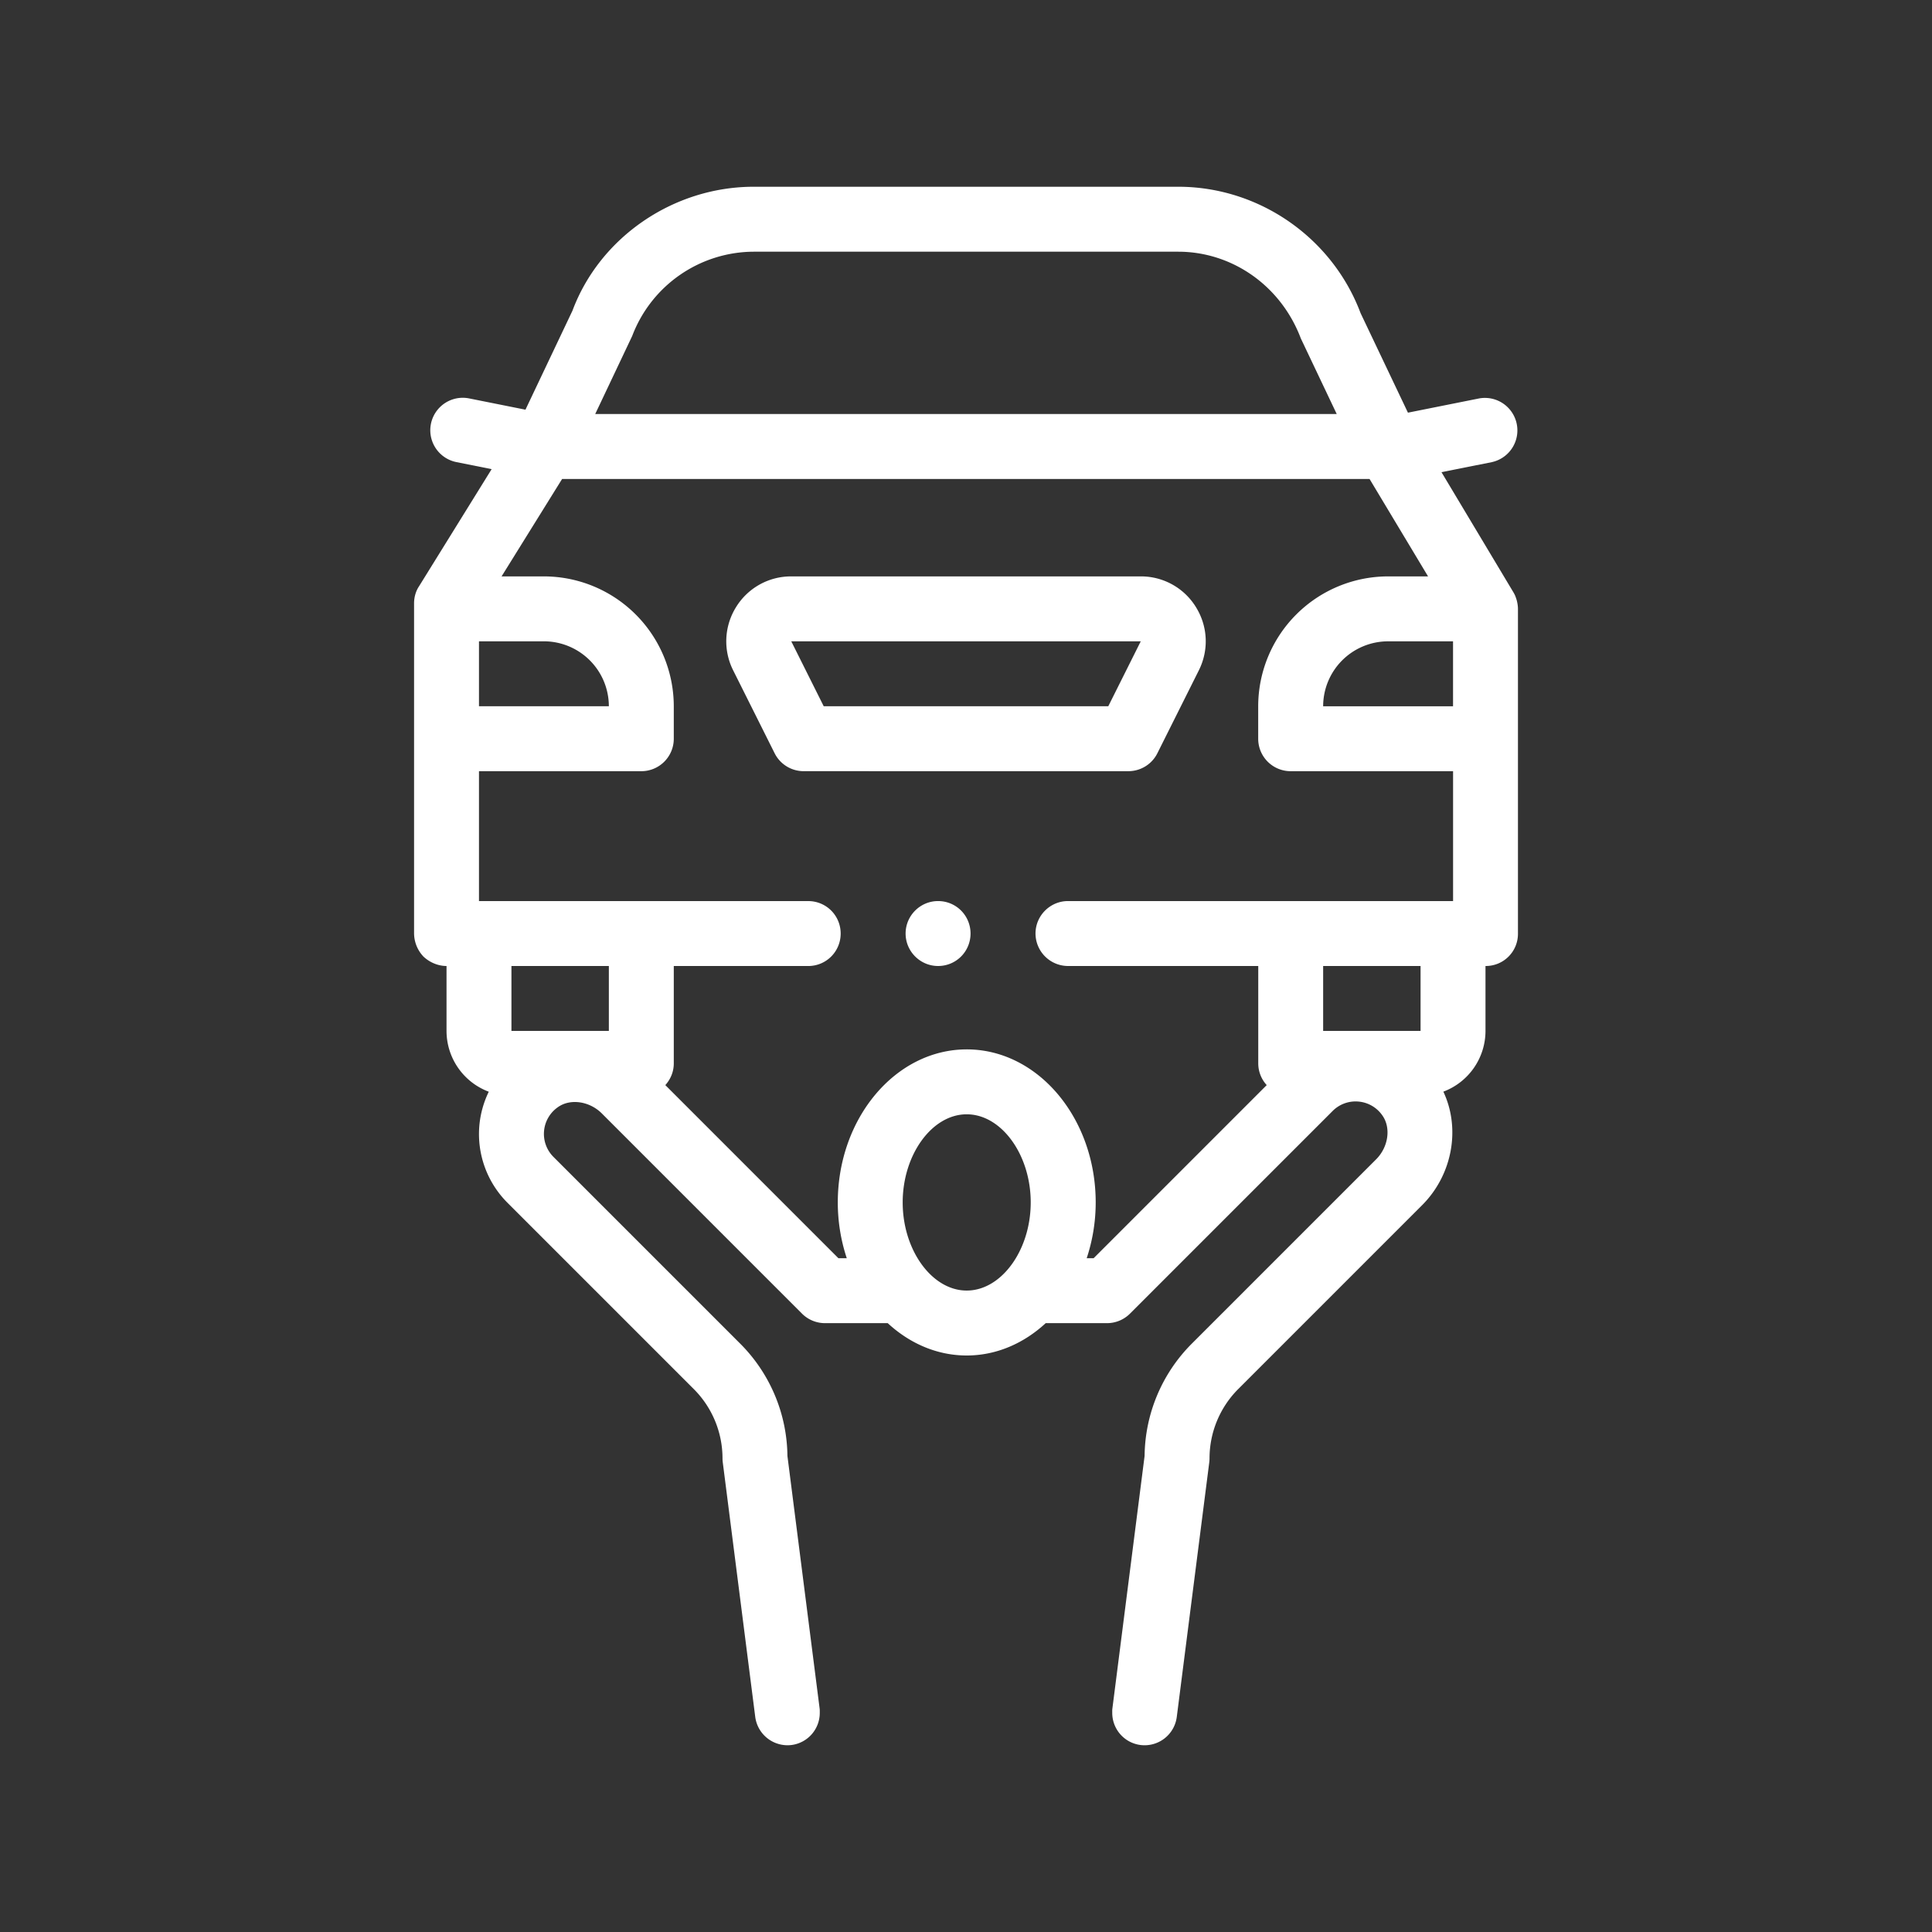 <svg xmlns="http://www.w3.org/2000/svg" viewBox="0 0 100 100" id="Strength"><rect x="0" y="0" width="100" height="100" fill="#333333" stroke="none"/><path d="M50.235 48.319c0 .924-.739 1.681-1.681 1.681-.924 0-1.68-.757-1.68-1.681 0-.925.756-1.68 1.68-1.68.941 0 1.681.756 1.681 1.68zm11.669-16.891c.617.998.672 2.22.147 3.27l-2.145 4.289c-.284.57-.866.929-1.503.929H41.597a1.68 1.68 0 0 1-1.503-.929l-2.145-4.289a3.344 3.344 0 0 1 .147-3.27 3.339 3.339 0 0 1 2.86-1.594h18.089a3.336 3.336 0 0 1 2.859 1.594zm-4.54 5.128 1.681-3.361H40.956l1.68 3.361h14.728zm21.175-5.337c.018.096.03.194.03.295v16.805A1.664 1.664 0 0 1 76.889 50v3.361a3.363 3.363 0 0 1-2.181 3.143c.894 1.897.483 4.293-1.103 5.879l-9.524 9.524a5.08 5.08 0 0 0-1.476 3.565c0 .072-.005.142-.013.212L60.91 88.866a1.68 1.68 0 0 1-1.88 1.455 1.675 1.675 0 0 1-1.46-1.667c0-.071-.004-.141.006-.213l1.668-13.081a8.342 8.342 0 0 1 2.46-5.829l9.524-9.524c.639-.639.779-1.64.318-2.279a1.679 1.679 0 0 0-1.242-.712 1.674 1.674 0 0 0-1.326.487L58.487 67.994a1.681 1.681 0 0 1-1.188.492h-3.174c-1.131 1.045-2.548 1.674-4.089 1.674-1.541 0-2.957-.629-4.088-1.674H42.7c-.445 0-.873-.177-1.188-.492L31.149 57.63c-.639-.638-1.639-.781-2.278-.319a1.683 1.683 0 0 0-.225 2.569l9.651 9.651a8.338 8.338 0 0 1 2.46 5.829l1.668 13.081c.009.072.006.142.006.213a1.676 1.676 0 0 1-1.46 1.667 1.686 1.686 0 0 1-1.88-1.455L37.41 75.685a1.664 1.664 0 0 1-.013-.212 5.076 5.076 0 0 0-1.477-3.565l-9.651-9.651a5.034 5.034 0 0 1-1.46-3.973 5.024 5.024 0 0 1 .49-1.777 3.365 3.365 0 0 1-2.187-3.146V50c-.437 0-.874-.186-1.193-.487a1.768 1.768 0 0 1-.487-1.194V31.227c0-.302.084-.621.252-.873l3.763-6.071-1.824-.365a1.68 1.68 0 1 1 .66-3.296l2.915.583 2.434-5.127c1.412-3.783 5.207-6.412 9.386-6.412h21.965c4.179 0 7.973 2.629 9.441 6.543l2.451 5.151 3.684-.737a1.681 1.681 0 0 1 .66 3.296l-2.608.521 3.722 6.216c.038.063.072.13.101.199l.01.029a1.726 1.726 0 0 1 .095.335zM73.528 50h-5.042v3.361h5.042V50zm1.68-10.083h-8.403a1.68 1.68 0 0 1-1.681-1.68v-1.681a6.73 6.73 0 0 1 6.722-6.722h2.07l-3.028-5.042H29.094l-3.133 5.042h2.192a6.73 6.73 0 0 1 6.722 6.722v1.681a1.68 1.68 0 0 1-1.68 1.68h-8.403v6.723h17.04c.941 0 1.681.756 1.681 1.68 0 .924-.74 1.681-1.681 1.681h-6.957v5.041c0 .434-.169.825-.438 1.123l8.96 8.961h.432a9.17 9.17 0 0 1-.465-2.888c0-4.369 2.994-7.922 6.674-7.922 3.681 0 6.675 3.554 6.675 7.922a9.17 9.17 0 0 1-.466 2.888h.358l8.96-8.961a1.665 1.665 0 0 1-.438-1.123V50h-9.848a1.687 1.687 0 0 1-1.681-1.681c0-.925.757-1.68 1.681-1.68H75.211v-6.722zM53.35 62.237c0-2.472-1.517-4.561-3.314-4.561-1.795 0-3.313 2.089-3.313 4.561 0 1.085.292 2.095.771 2.888.613 1.015 1.534 1.674 2.542 1.674 1.009 0 1.929-.658 2.543-1.674.479-.793.771-1.803.771-2.888zM24.792 33.194v3.361h6.722a3.365 3.365 0 0 0-3.361-3.361h-3.361zm1.68 20.167h5.042V50h-5.042v3.361zm6.251-35.972-1.915 4.041h38.381l-1.857-3.91c-1.034-2.739-3.564-4.492-6.35-4.492H39.017a6.755 6.755 0 0 0-6.294 4.361zm35.763 19.167h6.723v-3.361h-3.362a3.363 3.363 0 0 0-3.361 3.361z" fill="#ffffff" class="color000000 svgShape"></path></svg>